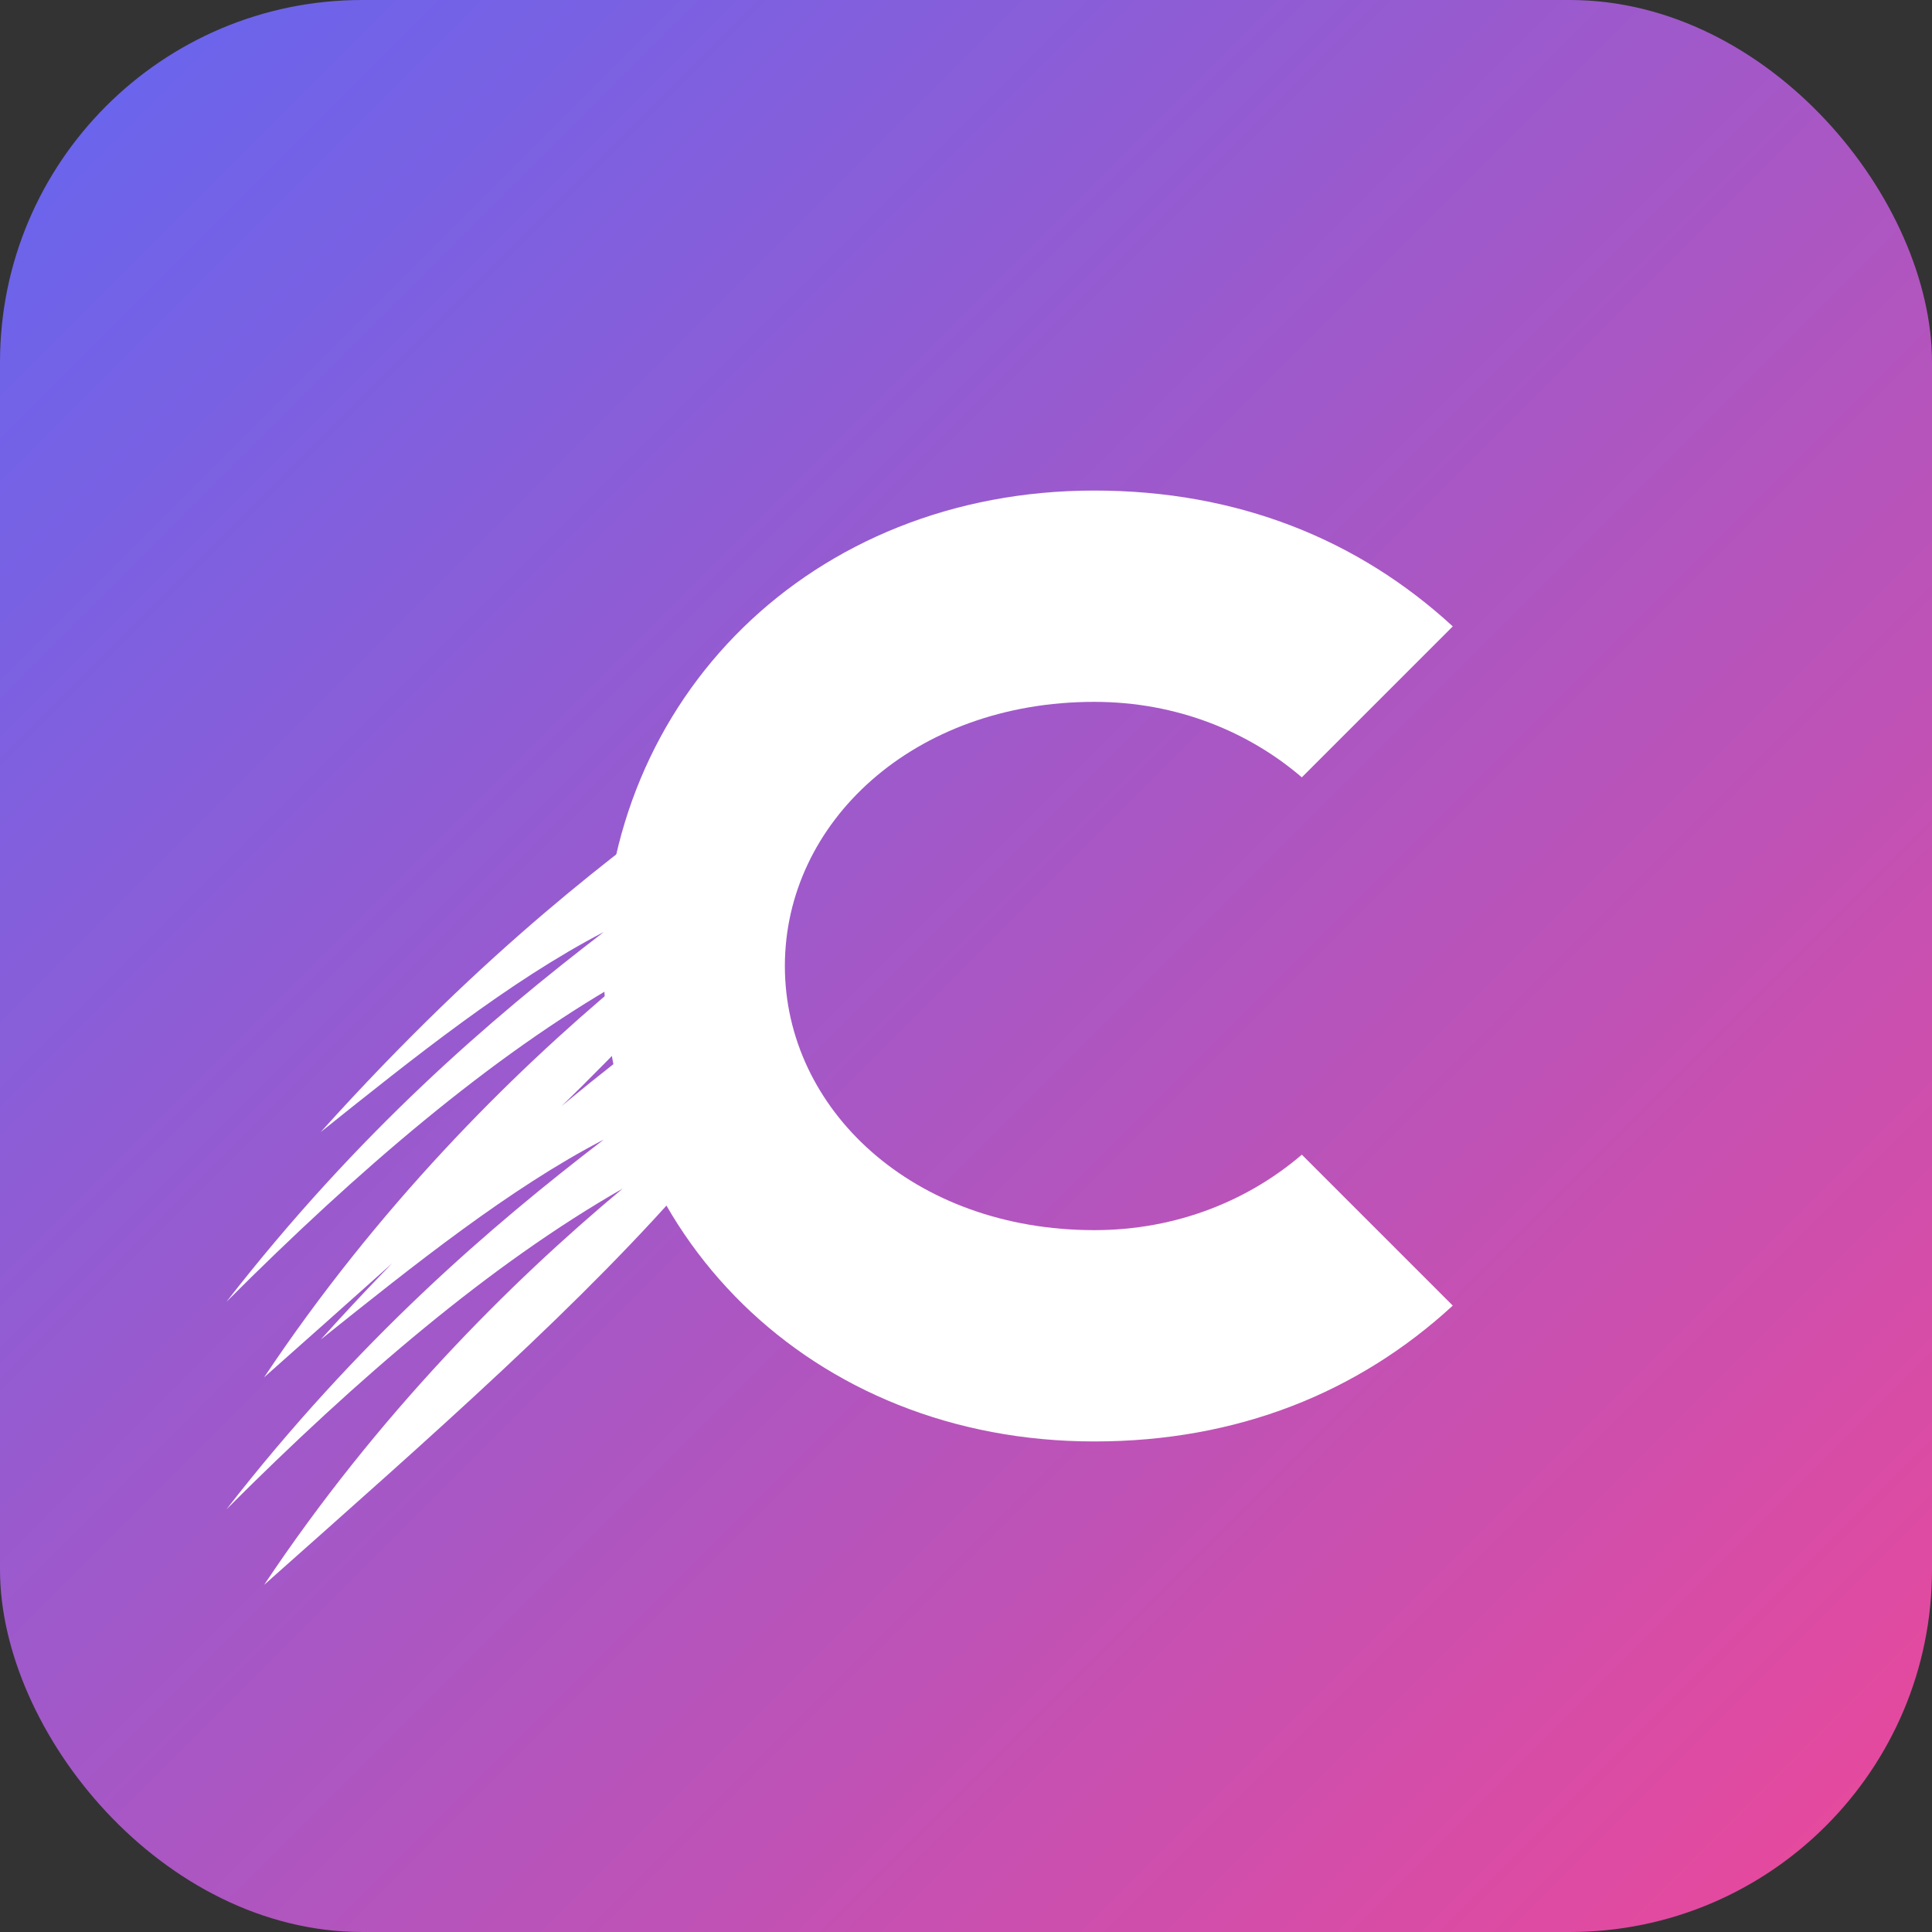 <svg xmlns="http://www.w3.org/2000/svg" viewBox="0 0 512 512">
  <rect x="0" y="0" width="512" height="512" fill="#333333" stroke="none"/>
  <defs>
    <linearGradient id="logoGradient" x1="0%" y1="0%" x2="100%" y2="100%">
      <stop offset="0%" style="stop-color:#6366f1;stop-opacity:1" />
      <stop offset="100%" style="stop-color:#ec4899;stop-opacity:1" />
    </linearGradient>
  </defs>
  <rect width="512" height="512" rx="96" fill="url(#logoGradient)"/>
  <!-- C letter with integrated wings - single unified path -->
  <path d="M290 130c-75 0-130 55-130 126s55 126 130 126c38 0 70-13 95-36l-40-40c-14 12-33 20-55 20-48 0-82-32-82-70s34-70 82-70c22 0 41 8 55 20l40-40c-25-23-57-36-95-36z" fill="white"/>
  <!-- Wings starting from inside the C curve - overlapping at x=185 which is inside the C -->
  <path d="M185 210
           C165 225, 130 250, 85 300
           C110 280, 135 260, 160 247
           C130 270, 95 300, 60 345
           C95 310, 130 280, 165 260
           C135 285, 100 320, 70 365
           C115 325, 155 290, 185 255
           L185 265
           C165 280, 130 305, 85 355
           C110 335, 135 315, 160 302
           C130 325, 95 355, 60 400
           C95 365, 130 335, 165 315
           C135 340, 100 375, 70 420
           C115 380, 155 345, 185 310
           Z" fill="white"/>
</svg>
